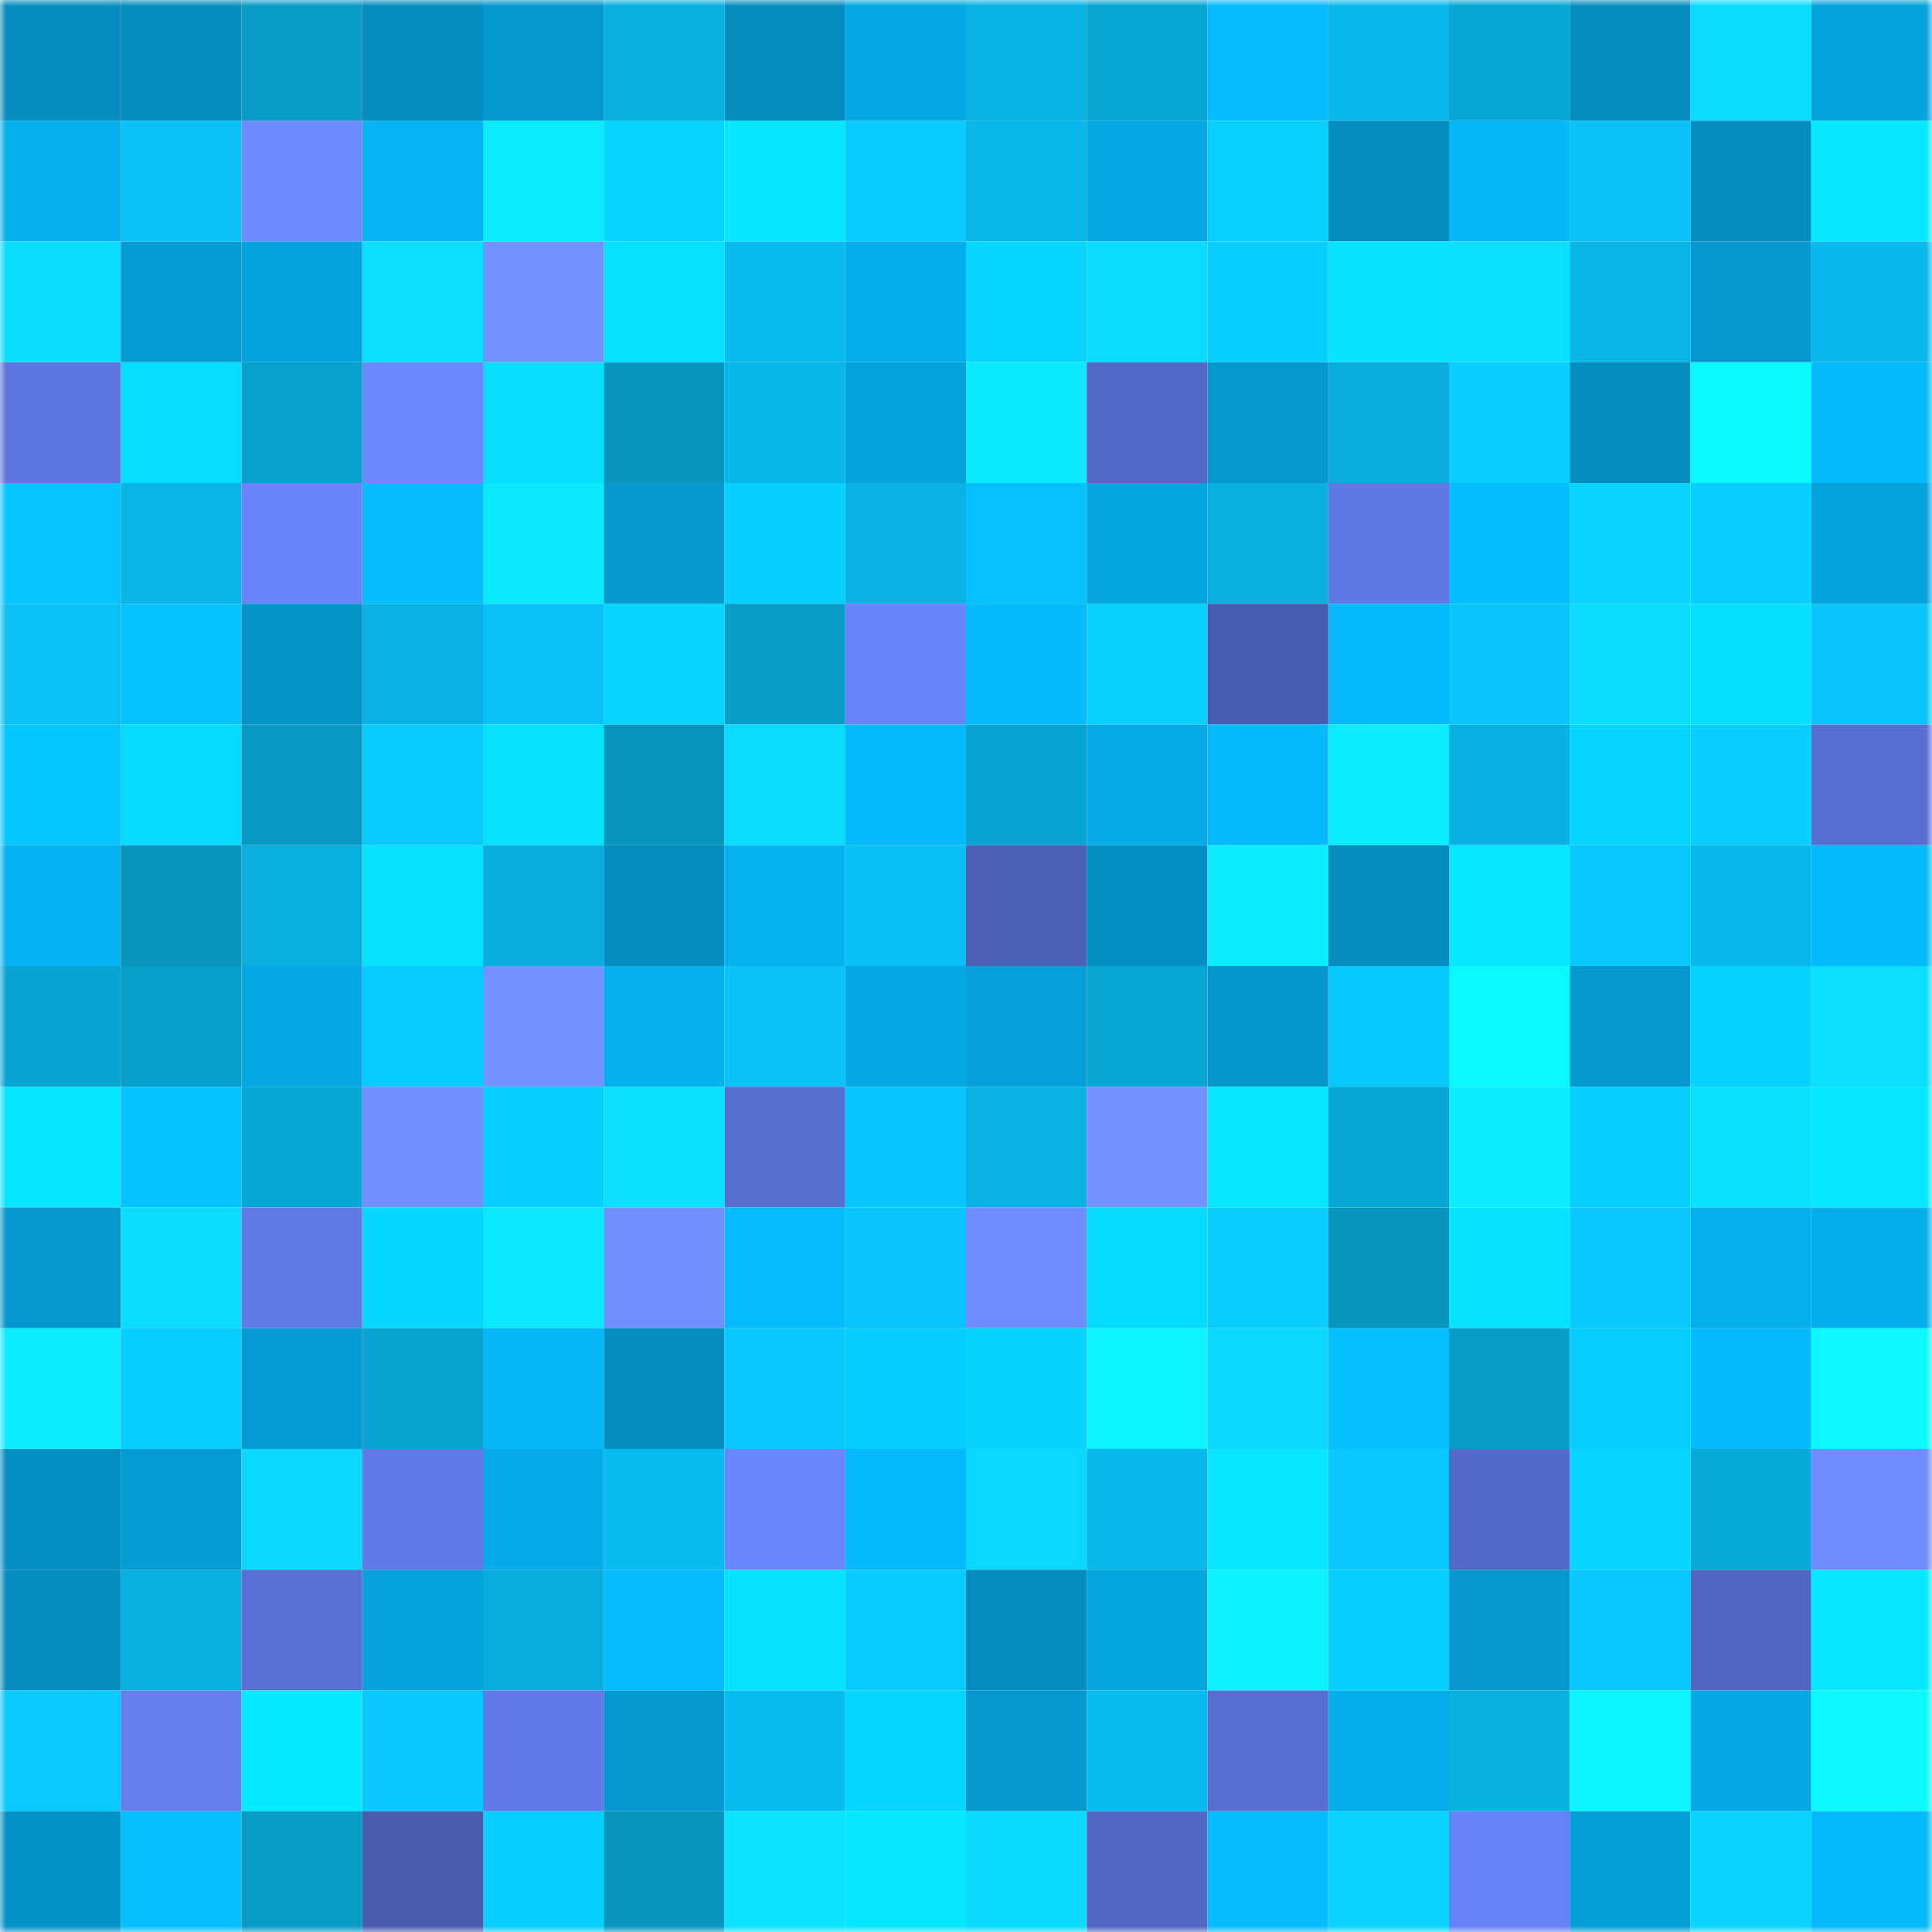 <svg viewBox="0 0 160 160" fill="none" role="img" xmlns="http://www.w3.org/2000/svg" width="240" height="240" name="ens%2Ceugeniom.eth"><mask id="907770892" mask-type="alpha" maskUnits="userSpaceOnUse" x="0" y="0" width="160" height="160"><rect width="160" height="160" fill="#FFFFFF"></rect></mask><g mask="url(#907770892)"><rect x="0" y="0" width="10" height="10" fill="#058dbf"></rect><rect x="10" y="0" width="10" height="10" fill="#058dbf"></rect><rect x="20" y="0" width="10" height="10" fill="#089bc6"></rect><rect x="30" y="0" width="10" height="10" fill="#058dbf"></rect><rect x="40" y="0" width="10" height="10" fill="#0598ce"></rect><rect x="50" y="0" width="10" height="10" fill="#09afdf"></rect><rect x="60" y="0" width="10" height="10" fill="#058dbf"></rect><rect x="70" y="0" width="10" height="10" fill="#05a8e3"></rect><rect x="80" y="0" width="10" height="10" fill="#09b4e5"></rect><rect x="90" y="0" width="10" height="10" fill="#08a6d3"></rect><rect x="100" y="0" width="10" height="10" fill="#06bbfe"></rect><rect x="110" y="0" width="10" height="10" fill="#09b9eb"></rect><rect x="120" y="0" width="10" height="10" fill="#08a8d6"></rect><rect x="130" y="0" width="10" height="10" fill="#058dbf"></rect><rect x="140" y="0" width="10" height="10" fill="#0bdbff"></rect><rect x="150" y="0" width="10" height="10" fill="#05a2db"></rect><rect x="0" y="10" width="10" height="10" fill="#06b0ef"></rect><rect x="10" y="10" width="10" height="10" fill="#0ac2f7"></rect><rect x="20" y="10" width="10" height="10" fill="#6d8aff"></rect><rect x="30" y="10" width="10" height="10" fill="#06b3f3"></rect><rect x="40" y="10" width="10" height="10" fill="#0cebff"></rect><rect x="50" y="10" width="10" height="10" fill="#07d4ff"></rect><rect x="60" y="10" width="10" height="10" fill="#07e5ff"></rect><rect x="70" y="10" width="10" height="10" fill="#0acbff"></rect><rect x="80" y="10" width="10" height="10" fill="#09b7e9"></rect><rect x="90" y="10" width="10" height="10" fill="#05a8e3"></rect><rect x="100" y="10" width="10" height="10" fill="#0ad0ff"></rect><rect x="110" y="10" width="10" height="10" fill="#058dbf"></rect><rect x="120" y="10" width="10" height="10" fill="#06b6f7"></rect><rect x="130" y="10" width="10" height="10" fill="#0ac2f7"></rect><rect x="140" y="10" width="10" height="10" fill="#058dbf"></rect><rect x="150" y="10" width="10" height="10" fill="#07e8ff"></rect><rect x="0" y="20" width="10" height="10" fill="#0bddff"></rect><rect x="10" y="20" width="10" height="10" fill="#059cd3"></rect><rect x="20" y="20" width="10" height="10" fill="#05a3dd"></rect><rect x="30" y="20" width="10" height="10" fill="#0bdeff"></rect><rect x="40" y="20" width="10" height="10" fill="#7492ff"></rect><rect x="50" y="20" width="10" height="10" fill="#07e0ff"></rect><rect x="60" y="20" width="10" height="10" fill="#09baed"></rect><rect x="70" y="20" width="10" height="10" fill="#06adeb"></rect><rect x="80" y="20" width="10" height="10" fill="#07d7ff"></rect><rect x="90" y="20" width="10" height="10" fill="#0bdbff"></rect><rect x="100" y="20" width="10" height="10" fill="#07cfff"></rect><rect x="110" y="20" width="10" height="10" fill="#07e3ff"></rect><rect x="120" y="20" width="10" height="10" fill="#0bdfff"></rect><rect x="130" y="20" width="10" height="10" fill="#09b5e7"></rect><rect x="140" y="20" width="10" height="10" fill="#0598ce"></rect><rect x="150" y="20" width="10" height="10" fill="#09b9eb"></rect><rect x="0" y="30" width="10" height="10" fill="#5d75de"></rect><rect x="10" y="30" width="10" height="10" fill="#07ddff"></rect><rect x="20" y="30" width="10" height="10" fill="#08a0cc"></rect><rect x="30" y="30" width="10" height="10" fill="#6d89ff"></rect><rect x="40" y="30" width="10" height="10" fill="#07deff"></rect><rect x="50" y="30" width="10" height="10" fill="#0896bf"></rect><rect x="60" y="30" width="10" height="10" fill="#09b6e8"></rect><rect x="70" y="30" width="10" height="10" fill="#05a2db"></rect><rect x="80" y="30" width="10" height="10" fill="#0ceaff"></rect><rect x="90" y="30" width="10" height="10" fill="#5369c7"></rect><rect x="100" y="30" width="10" height="10" fill="#0598cf"></rect><rect x="110" y="30" width="10" height="10" fill="#09acdb"></rect><rect x="120" y="30" width="10" height="10" fill="#0aceff"></rect><rect x="130" y="30" width="10" height="10" fill="#058dbf"></rect><rect x="140" y="30" width="10" height="10" fill="#0cf8ff"></rect><rect x="150" y="30" width="10" height="10" fill="#06b9fb"></rect><rect x="0" y="40" width="10" height="10" fill="#06c4ff"></rect><rect x="10" y="40" width="10" height="10" fill="#09b5e7"></rect><rect x="20" y="40" width="10" height="10" fill="#6985fc"></rect><rect x="30" y="40" width="10" height="10" fill="#06bcff"></rect><rect x="40" y="40" width="10" height="10" fill="#0ce9ff"></rect><rect x="50" y="40" width="10" height="10" fill="#0599cf"></rect><rect x="60" y="40" width="10" height="10" fill="#07d0ff"></rect><rect x="70" y="40" width="10" height="10" fill="#09b2e3"></rect><rect x="80" y="40" width="10" height="10" fill="#06c0ff"></rect><rect x="90" y="40" width="10" height="10" fill="#05a5df"></rect><rect x="100" y="40" width="10" height="10" fill="#09afdf"></rect><rect x="110" y="40" width="10" height="10" fill="#5f78e3"></rect><rect x="120" y="40" width="10" height="10" fill="#06beff"></rect><rect x="130" y="40" width="10" height="10" fill="#0bd5ff"></rect><rect x="140" y="40" width="10" height="10" fill="#0aceff"></rect><rect x="150" y="40" width="10" height="10" fill="#05a2db"></rect><rect x="0" y="50" width="10" height="10" fill="#0ac0f5"></rect><rect x="10" y="50" width="10" height="10" fill="#06c2ff"></rect><rect x="20" y="50" width="10" height="10" fill="#0594c8"></rect><rect x="30" y="50" width="10" height="10" fill="#09b2e3"></rect><rect x="40" y="50" width="10" height="10" fill="#0ac2f8"></rect><rect x="50" y="50" width="10" height="10" fill="#07d4ff"></rect><rect x="60" y="50" width="10" height="10" fill="#089cc7"></rect><rect x="70" y="50" width="10" height="10" fill="#6a85fc"></rect><rect x="80" y="50" width="10" height="10" fill="#06bbfd"></rect><rect x="90" y="50" width="10" height="10" fill="#0ad2ff"></rect><rect x="100" y="50" width="10" height="10" fill="#495db0"></rect><rect x="110" y="50" width="10" height="10" fill="#06b9fb"></rect><rect x="120" y="50" width="10" height="10" fill="#0ac5fc"></rect><rect x="130" y="50" width="10" height="10" fill="#0bdbff"></rect><rect x="140" y="50" width="10" height="10" fill="#07dfff"></rect><rect x="150" y="50" width="10" height="10" fill="#0ac5fb"></rect><rect x="0" y="60" width="10" height="10" fill="#06c6ff"></rect><rect x="10" y="60" width="10" height="10" fill="#07daff"></rect><rect x="20" y="60" width="10" height="10" fill="#0898c2"></rect><rect x="30" y="60" width="10" height="10" fill="#0acbff"></rect><rect x="40" y="60" width="10" height="10" fill="#07e0ff"></rect><rect x="50" y="60" width="10" height="10" fill="#0896bf"></rect><rect x="60" y="60" width="10" height="10" fill="#0bdbff"></rect><rect x="70" y="60" width="10" height="10" fill="#06b9fb"></rect><rect x="80" y="60" width="10" height="10" fill="#08a5d2"></rect><rect x="90" y="60" width="10" height="10" fill="#05aae7"></rect><rect x="100" y="60" width="10" height="10" fill="#06bbfd"></rect><rect x="110" y="60" width="10" height="10" fill="#0cebff"></rect><rect x="120" y="60" width="10" height="10" fill="#09b1e2"></rect><rect x="130" y="60" width="10" height="10" fill="#07d4ff"></rect><rect x="140" y="60" width="10" height="10" fill="#0aceff"></rect><rect x="150" y="60" width="10" height="10" fill="#586fd1"></rect><rect x="0" y="70" width="10" height="10" fill="#06b3f2"></rect><rect x="10" y="70" width="10" height="10" fill="#0896bf"></rect><rect x="20" y="70" width="10" height="10" fill="#09afdf"></rect><rect x="30" y="70" width="10" height="10" fill="#07e0ff"></rect><rect x="40" y="70" width="10" height="10" fill="#09aede"></rect><rect x="50" y="70" width="10" height="10" fill="#058dbf"></rect><rect x="60" y="70" width="10" height="10" fill="#06b1f0"></rect><rect x="70" y="70" width="10" height="10" fill="#0abff3"></rect><rect x="80" y="70" width="10" height="10" fill="#4c60b6"></rect><rect x="90" y="70" width="10" height="10" fill="#0590c3"></rect><rect x="100" y="70" width="10" height="10" fill="#0cedff"></rect><rect x="110" y="70" width="10" height="10" fill="#058dbf"></rect><rect x="120" y="70" width="10" height="10" fill="#07e8ff"></rect><rect x="130" y="70" width="10" height="10" fill="#0ac8ff"></rect><rect x="140" y="70" width="10" height="10" fill="#09b8ea"></rect><rect x="150" y="70" width="10" height="10" fill="#06b9fb"></rect><rect x="0" y="80" width="10" height="10" fill="#08a5d3"></rect><rect x="10" y="80" width="10" height="10" fill="#089fcb"></rect><rect x="20" y="80" width="10" height="10" fill="#05a8e3"></rect><rect x="30" y="80" width="10" height="10" fill="#0acbff"></rect><rect x="40" y="80" width="10" height="10" fill="#7391ff"></rect><rect x="50" y="80" width="10" height="10" fill="#06b0ef"></rect><rect x="60" y="80" width="10" height="10" fill="#0ac2f7"></rect><rect x="70" y="80" width="10" height="10" fill="#05a8e3"></rect><rect x="80" y="80" width="10" height="10" fill="#05a0d9"></rect><rect x="90" y="80" width="10" height="10" fill="#08a6d3"></rect><rect x="100" y="80" width="10" height="10" fill="#0596cc"></rect><rect x="110" y="80" width="10" height="10" fill="#06c8ff"></rect><rect x="120" y="80" width="10" height="10" fill="#0cf8ff"></rect><rect x="130" y="80" width="10" height="10" fill="#0599cf"></rect><rect x="140" y="80" width="10" height="10" fill="#07d2ff"></rect><rect x="150" y="80" width="10" height="10" fill="#0bdeff"></rect><rect x="0" y="90" width="10" height="10" fill="#07e4ff"></rect><rect x="10" y="90" width="10" height="10" fill="#06c2ff"></rect><rect x="20" y="90" width="10" height="10" fill="#08a7d5"></rect><rect x="30" y="90" width="10" height="10" fill="#718fff"></rect><rect x="40" y="90" width="10" height="10" fill="#07cfff"></rect><rect x="50" y="90" width="10" height="10" fill="#0be1ff"></rect><rect x="60" y="90" width="10" height="10" fill="#576ecf"></rect><rect x="70" y="90" width="10" height="10" fill="#06c5ff"></rect><rect x="80" y="90" width="10" height="10" fill="#09b2e3"></rect><rect x="90" y="90" width="10" height="10" fill="#7492ff"></rect><rect x="100" y="90" width="10" height="10" fill="#07e8ff"></rect><rect x="110" y="90" width="10" height="10" fill="#08a6d3"></rect><rect x="120" y="90" width="10" height="10" fill="#0ceeff"></rect><rect x="130" y="90" width="10" height="10" fill="#07ceff"></rect><rect x="140" y="90" width="10" height="10" fill="#0be1ff"></rect><rect x="150" y="90" width="10" height="10" fill="#07e8ff"></rect><rect x="0" y="100" width="10" height="10" fill="#0597cd"></rect><rect x="10" y="100" width="10" height="10" fill="#0bdbff"></rect><rect x="20" y="100" width="10" height="10" fill="#607ae6"></rect><rect x="30" y="100" width="10" height="10" fill="#07d7ff"></rect><rect x="40" y="100" width="10" height="10" fill="#0ce8ff"></rect><rect x="50" y="100" width="10" height="10" fill="#718fff"></rect><rect x="60" y="100" width="10" height="10" fill="#06bbfe"></rect><rect x="70" y="100" width="10" height="10" fill="#0ac5fb"></rect><rect x="80" y="100" width="10" height="10" fill="#708dff"></rect><rect x="90" y="100" width="10" height="10" fill="#07daff"></rect><rect x="100" y="100" width="10" height="10" fill="#0acdff"></rect><rect x="110" y="100" width="10" height="10" fill="#0896bf"></rect><rect x="120" y="100" width="10" height="10" fill="#07e3ff"></rect><rect x="130" y="100" width="10" height="10" fill="#0ac8ff"></rect><rect x="140" y="100" width="10" height="10" fill="#06aeec"></rect><rect x="150" y="100" width="10" height="10" fill="#06adeb"></rect><rect x="0" y="110" width="10" height="10" fill="#0ceeff"></rect><rect x="10" y="110" width="10" height="10" fill="#07ceff"></rect><rect x="20" y="110" width="10" height="10" fill="#059bd2"></rect><rect x="30" y="110" width="10" height="10" fill="#08a3cf"></rect><rect x="40" y="110" width="10" height="10" fill="#06b6f7"></rect><rect x="50" y="110" width="10" height="10" fill="#058dbf"></rect><rect x="60" y="110" width="10" height="10" fill="#0ac7fd"></rect><rect x="70" y="110" width="10" height="10" fill="#06cbff"></rect><rect x="80" y="110" width="10" height="10" fill="#07d3ff"></rect><rect x="90" y="110" width="10" height="10" fill="#0cf4ff"></rect><rect x="100" y="110" width="10" height="10" fill="#0bd8ff"></rect><rect x="110" y="110" width="10" height="10" fill="#06bfff"></rect><rect x="120" y="110" width="10" height="10" fill="#089cc7"></rect><rect x="130" y="110" width="10" height="10" fill="#07ceff"></rect><rect x="140" y="110" width="10" height="10" fill="#06bafd"></rect><rect x="150" y="110" width="10" height="10" fill="#0cf7ff"></rect><rect x="0" y="120" width="10" height="10" fill="#0590c3"></rect><rect x="10" y="120" width="10" height="10" fill="#059cd3"></rect><rect x="20" y="120" width="10" height="10" fill="#0bd7ff"></rect><rect x="30" y="120" width="10" height="10" fill="#617ae7"></rect><rect x="40" y="120" width="10" height="10" fill="#05abe8"></rect><rect x="50" y="120" width="10" height="10" fill="#09bcef"></rect><rect x="60" y="120" width="10" height="10" fill="#6a86fd"></rect><rect x="70" y="120" width="10" height="10" fill="#06b9fb"></rect><rect x="80" y="120" width="10" height="10" fill="#0bd8ff"></rect><rect x="90" y="120" width="10" height="10" fill="#09b9eb"></rect><rect x="100" y="120" width="10" height="10" fill="#07e7ff"></rect><rect x="110" y="120" width="10" height="10" fill="#0ac8ff"></rect><rect x="120" y="120" width="10" height="10" fill="#546ac8"></rect><rect x="130" y="120" width="10" height="10" fill="#07d4ff"></rect><rect x="140" y="120" width="10" height="10" fill="#08aad8"></rect><rect x="150" y="120" width="10" height="10" fill="#6f8dff"></rect><rect x="0" y="130" width="10" height="10" fill="#058dc0"></rect><rect x="10" y="130" width="10" height="10" fill="#09afdf"></rect><rect x="20" y="130" width="10" height="10" fill="#586fd3"></rect><rect x="30" y="130" width="10" height="10" fill="#05a2db"></rect><rect x="40" y="130" width="10" height="10" fill="#09addd"></rect><rect x="50" y="130" width="10" height="10" fill="#06bcff"></rect><rect x="60" y="130" width="10" height="10" fill="#07e3ff"></rect><rect x="70" y="130" width="10" height="10" fill="#0acbff"></rect><rect x="80" y="130" width="10" height="10" fill="#058dbf"></rect><rect x="90" y="130" width="10" height="10" fill="#05a5df"></rect><rect x="100" y="130" width="10" height="10" fill="#0cf3ff"></rect><rect x="110" y="130" width="10" height="10" fill="#07ceff"></rect><rect x="120" y="130" width="10" height="10" fill="#0597cd"></rect><rect x="130" y="130" width="10" height="10" fill="#0ac8ff"></rect><rect x="140" y="130" width="10" height="10" fill="#5166c2"></rect><rect x="150" y="130" width="10" height="10" fill="#07e8ff"></rect><rect x="0" y="140" width="10" height="10" fill="#0ac9ff"></rect><rect x="10" y="140" width="10" height="10" fill="#647eee"></rect><rect x="20" y="140" width="10" height="10" fill="#07e9ff"></rect><rect x="30" y="140" width="10" height="10" fill="#0ac8ff"></rect><rect x="40" y="140" width="10" height="10" fill="#617ae7"></rect><rect x="50" y="140" width="10" height="10" fill="#0599cf"></rect><rect x="60" y="140" width="10" height="10" fill="#09baed"></rect><rect x="70" y="140" width="10" height="10" fill="#07d7ff"></rect><rect x="80" y="140" width="10" height="10" fill="#0599cf"></rect><rect x="90" y="140" width="10" height="10" fill="#09bcef"></rect><rect x="100" y="140" width="10" height="10" fill="#576dcf"></rect><rect x="110" y="140" width="10" height="10" fill="#06adeb"></rect><rect x="120" y="140" width="10" height="10" fill="#09b1e1"></rect><rect x="130" y="140" width="10" height="10" fill="#0cf4ff"></rect><rect x="140" y="140" width="10" height="10" fill="#05a8e3"></rect><rect x="150" y="140" width="10" height="10" fill="#0cf7ff"></rect><rect x="0" y="150" width="10" height="10" fill="#0593c7"></rect><rect x="10" y="150" width="10" height="10" fill="#06bfff"></rect><rect x="20" y="150" width="10" height="10" fill="#089bc6"></rect><rect x="30" y="150" width="10" height="10" fill="#495cae"></rect><rect x="40" y="150" width="10" height="10" fill="#07cfff"></rect><rect x="50" y="150" width="10" height="10" fill="#0896bf"></rect><rect x="60" y="150" width="10" height="10" fill="#0be3ff"></rect><rect x="70" y="150" width="10" height="10" fill="#07e8ff"></rect><rect x="80" y="150" width="10" height="10" fill="#0bdaff"></rect><rect x="90" y="150" width="10" height="10" fill="#5267c3"></rect><rect x="100" y="150" width="10" height="10" fill="#06bbfe"></rect><rect x="110" y="150" width="10" height="10" fill="#0bd5ff"></rect><rect x="120" y="150" width="10" height="10" fill="#6782f6"></rect><rect x="130" y="150" width="10" height="10" fill="#059fd7"></rect><rect x="140" y="150" width="10" height="10" fill="#0bd5ff"></rect><rect x="150" y="150" width="10" height="10" fill="#06b9fb"></rect></g></svg>